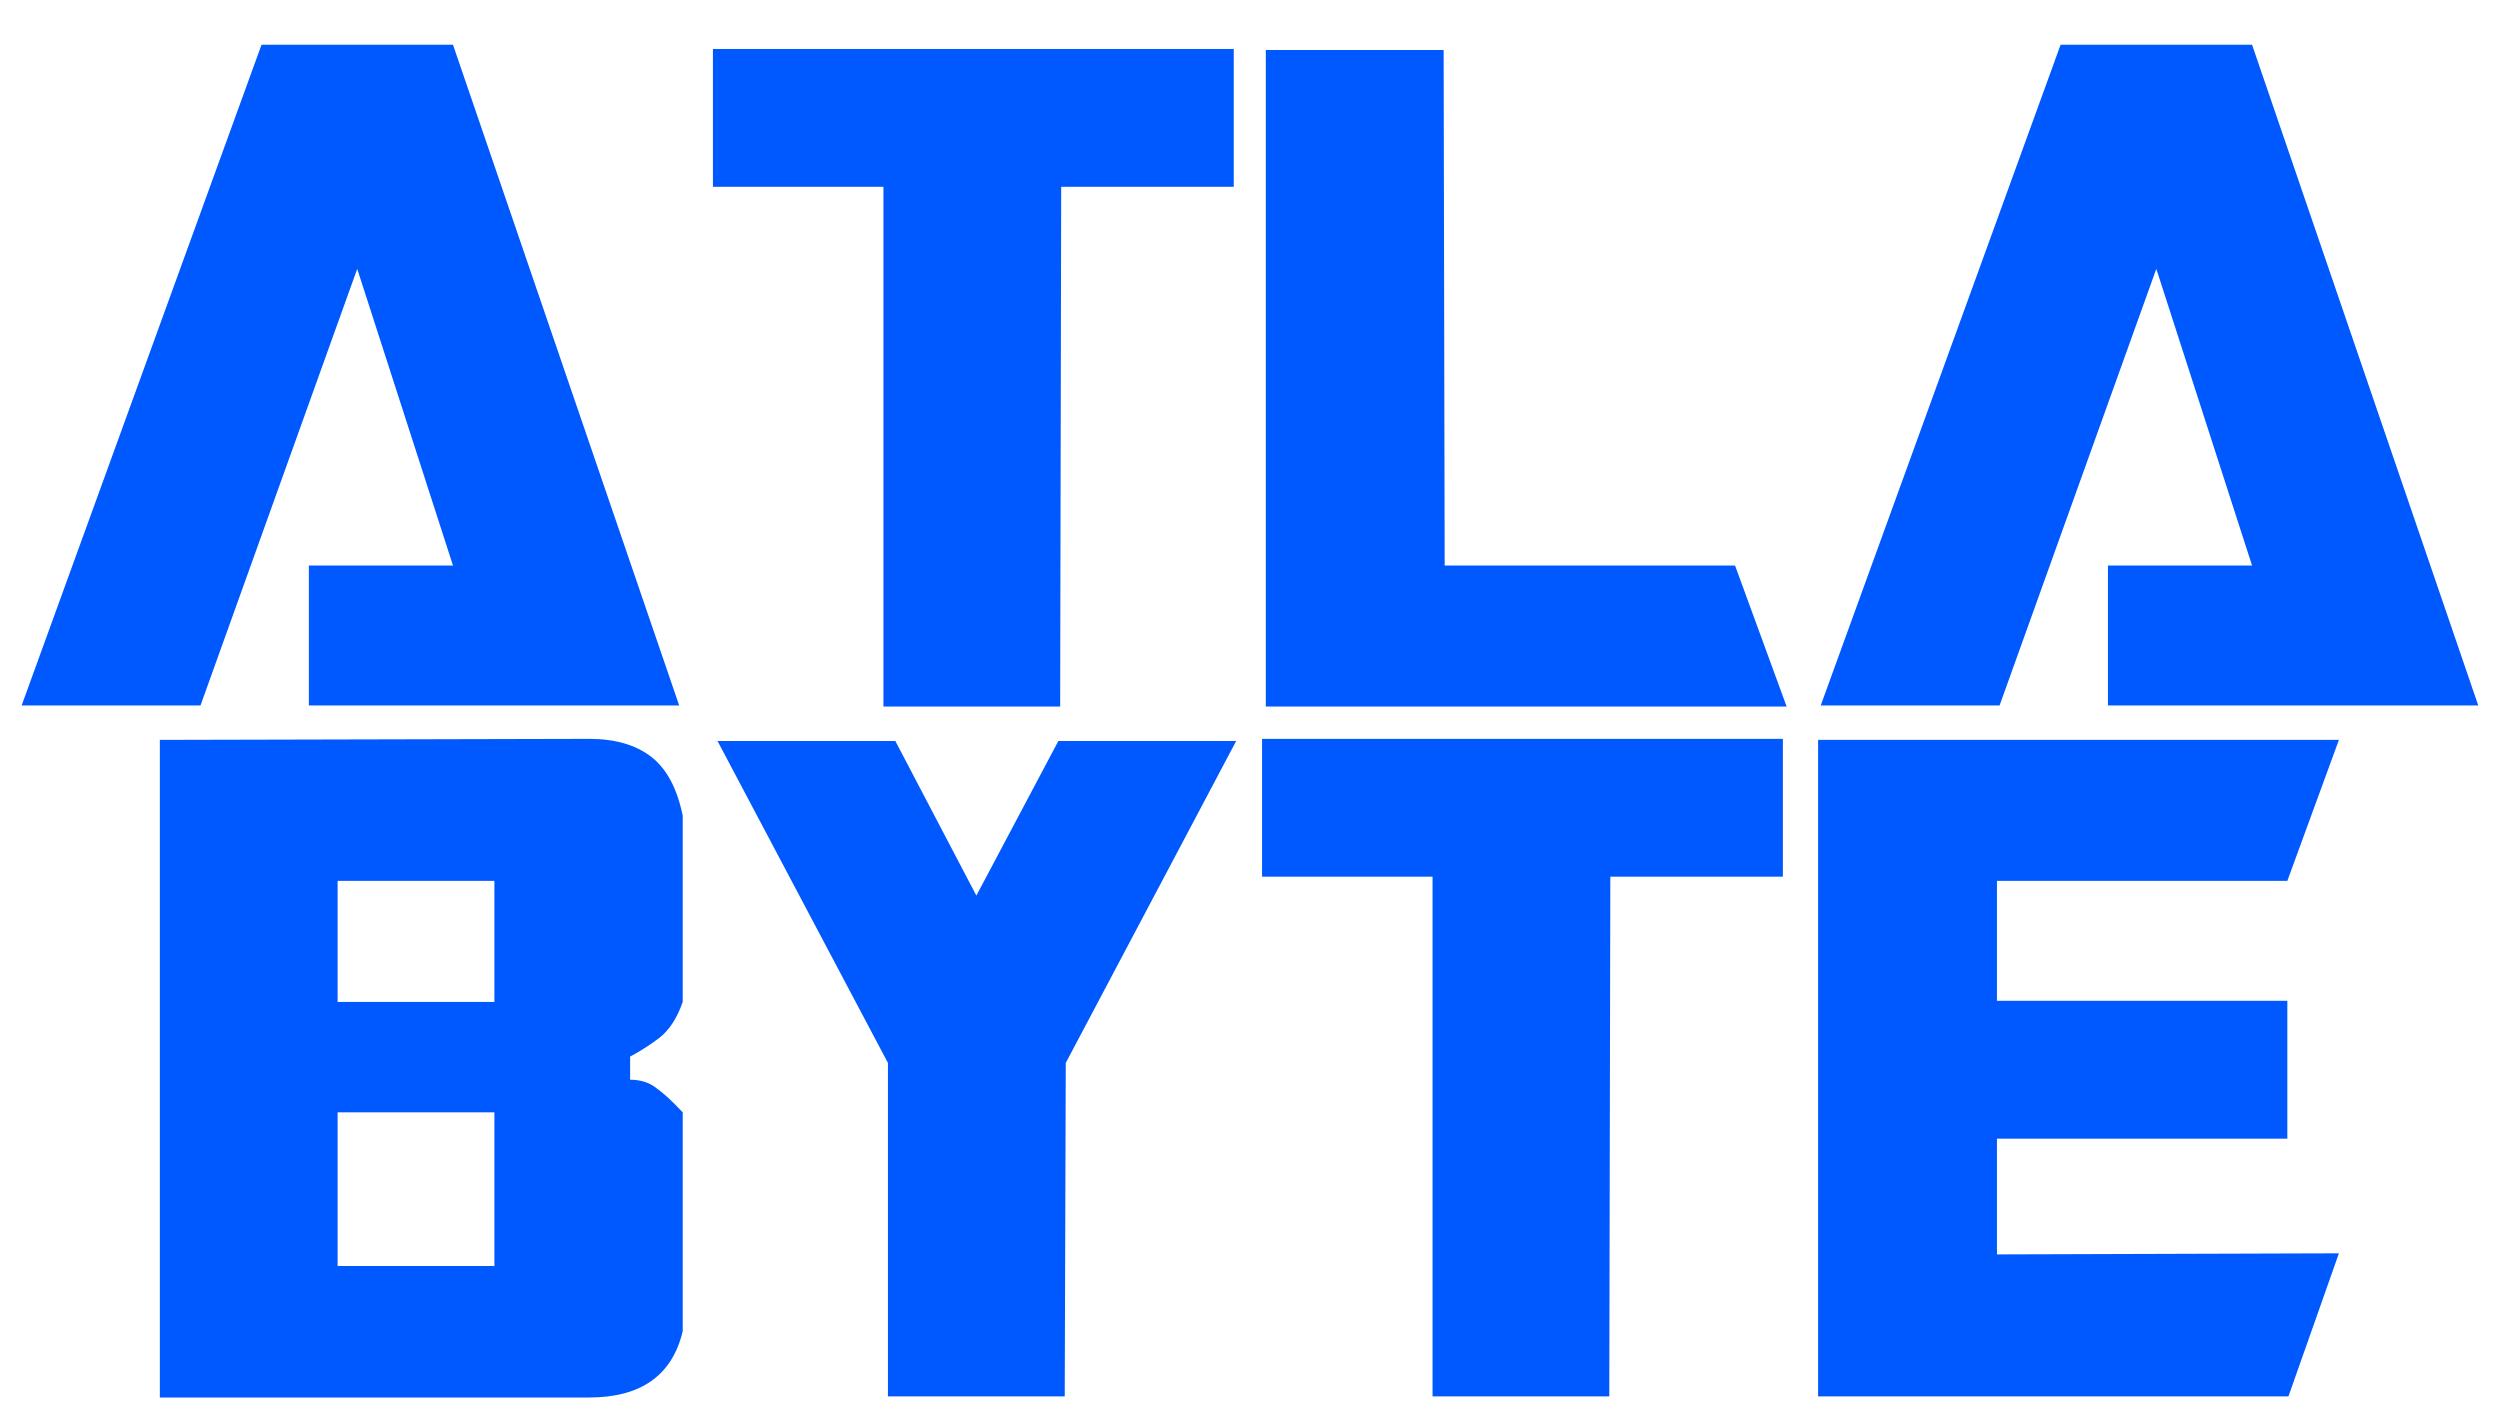 <svg width="46" height="26" viewBox="0 0 46 26" fill="none" xmlns="http://www.w3.org/2000/svg">
<path d="M2.941 25.714V13.614L10.839 13.595C11.317 13.595 11.697 13.705 11.981 13.924C12.265 14.143 12.459 14.505 12.562 15.008V18.435C12.459 18.732 12.317 18.951 12.136 19.093C11.969 19.222 11.788 19.338 11.594 19.441V19.867C11.788 19.867 11.949 19.919 12.078 20.022C12.207 20.112 12.369 20.261 12.562 20.467V24.494C12.369 25.307 11.794 25.714 10.839 25.714H2.941ZM9.097 18.435V16.208H6.212V18.435H9.097ZM9.097 23.294V20.467H6.212V23.294H9.097ZM16.338 25.694V19.558L13.202 13.634H16.474L17.965 16.479L19.474 13.634H22.746L19.61 19.558L19.591 25.694H16.338ZM23.222 13.595H32.805V16.131H29.63L29.611 25.694H26.359V16.131H23.222V13.595ZM33.453 13.614H43.036L42.087 16.208H36.744V18.415H42.087V20.951H36.744V23.081L43.036 23.061L42.107 25.694H33.453V13.614Z" fill="#0059FF"/>
<path d="M0.398 12.981L4.812 0.823H8.335L12.497 12.981H5.683V10.406H8.335L6.573 4.947L3.689 12.981H0.398ZM13.118 0.901H22.701V3.437H19.526L19.507 13H16.255V3.437H13.118V0.901ZM26.582 10.406H31.925L32.874 13H23.291V0.92H26.563L26.582 10.406ZM33.501 12.981L37.915 0.823H41.438L45.6 12.981H38.786V10.406H41.438L39.676 4.947L36.792 12.981H33.501Z" fill="#0059FF"/>
</svg>
